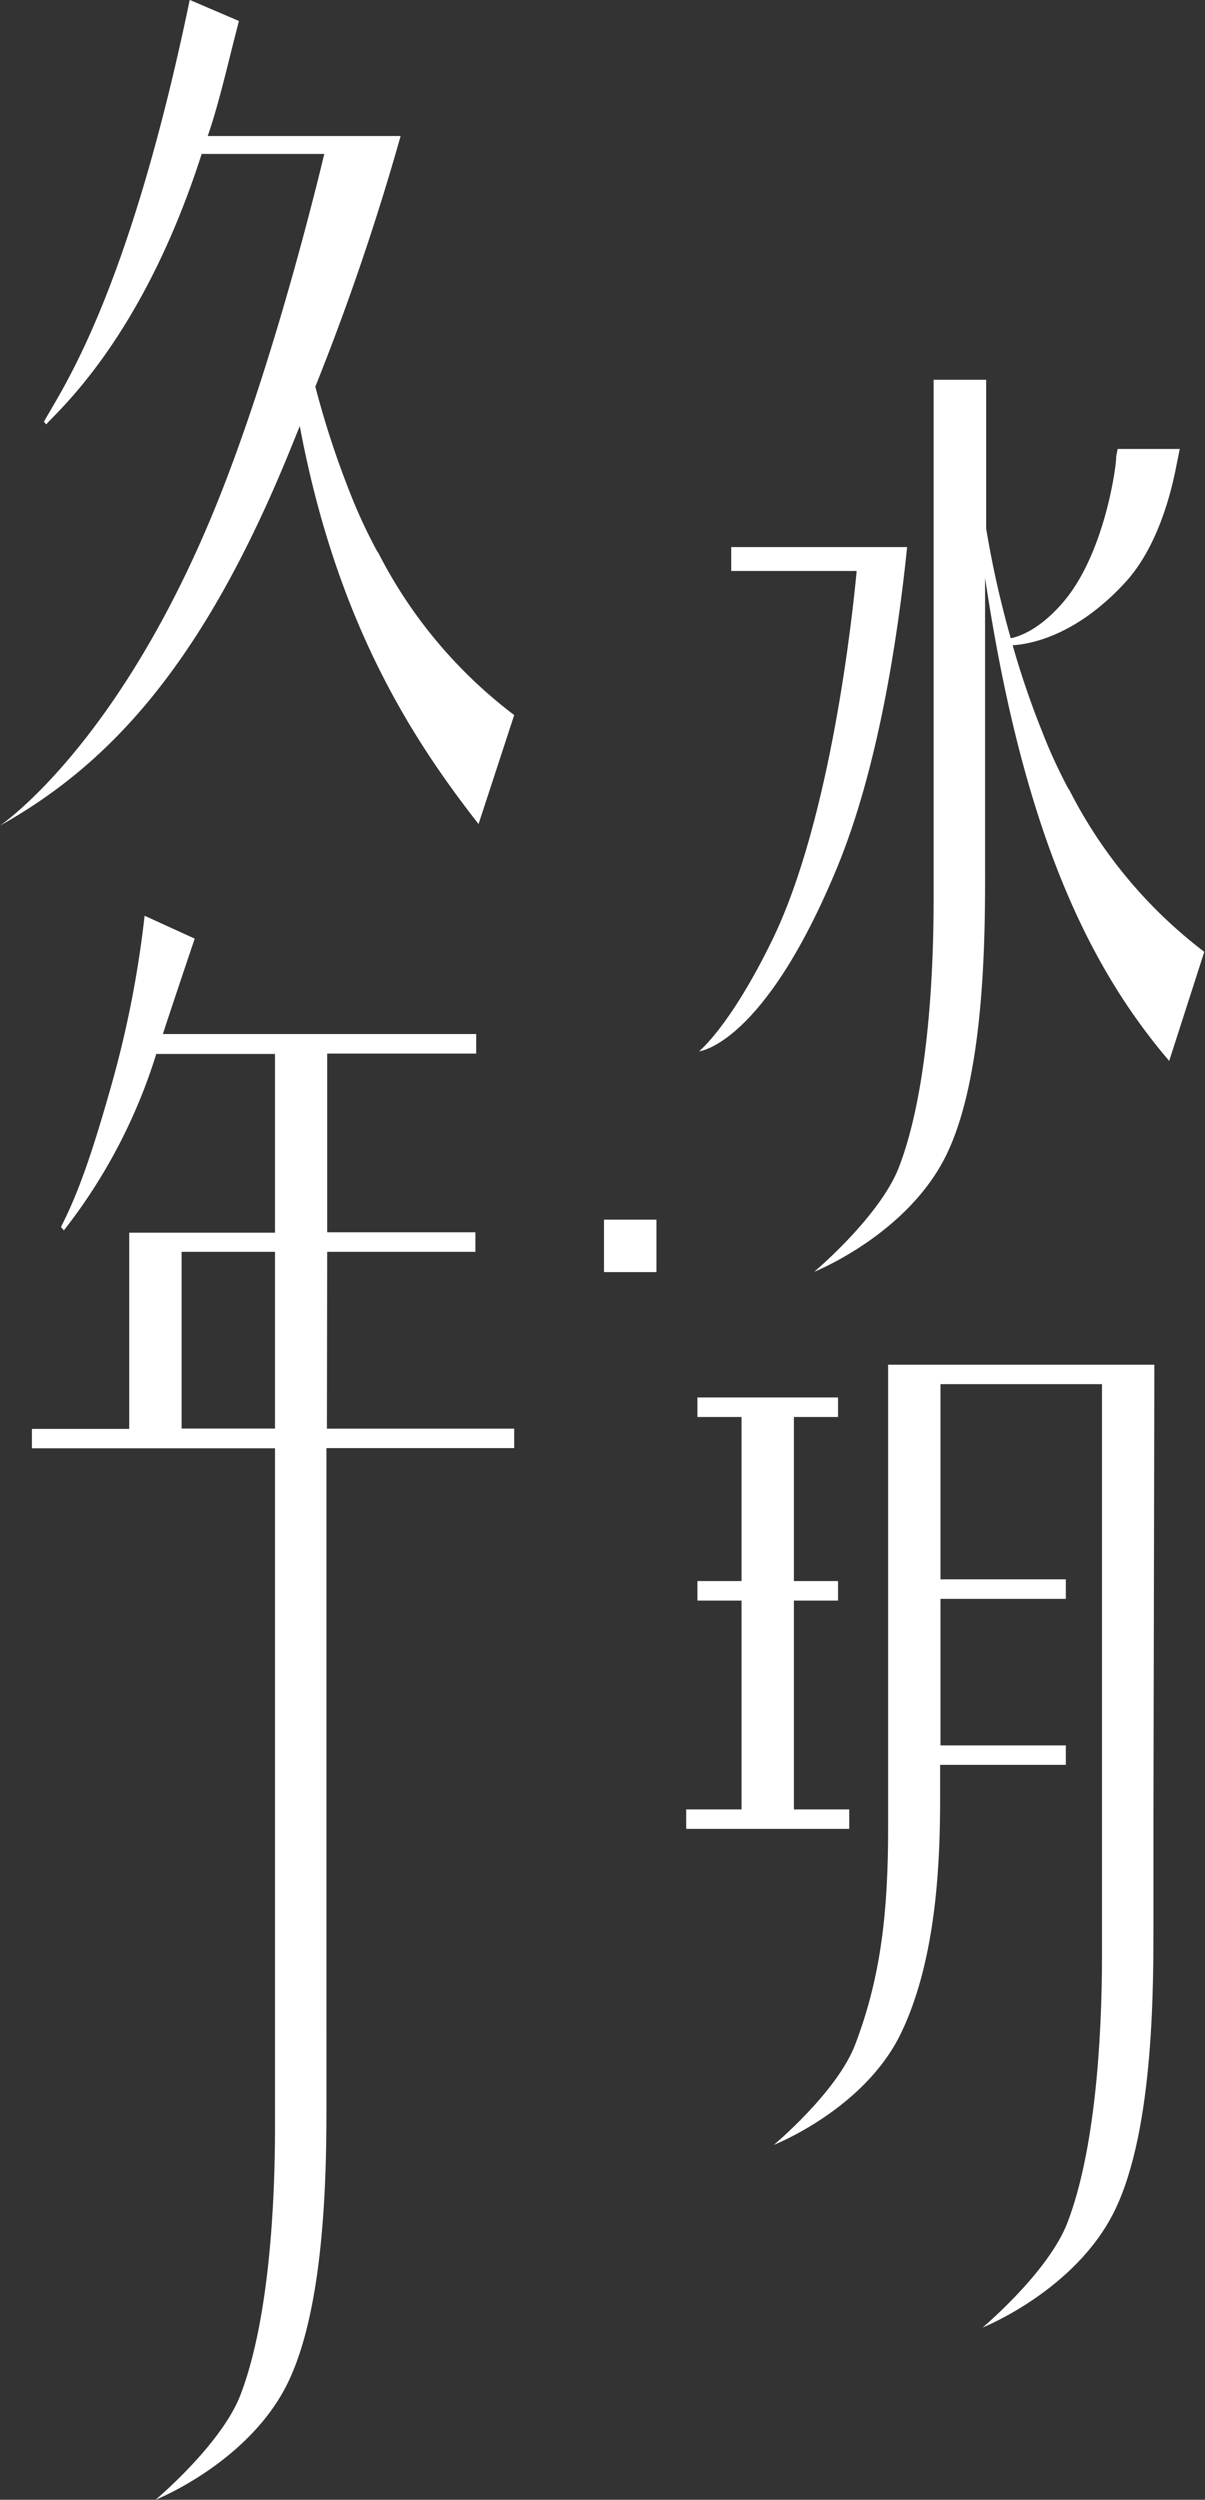 <svg id="圖層_2" data-name="圖層 2" xmlns="http://www.w3.org/2000/svg" viewBox="0 0 133.25 276.39"><rect x="0" y="0" width="133.25" height="276.39" fill="#333333" stroke="none"/><defs><style>.cls-1{fill:#fff;}</style></defs><rect class="cls-1" x="66.79" y="134.85" width="5.8" height="5.8"/><path class="cls-1" d="M511.7,247.81c4.49-10.85,6.7-25.19,7.75-35.45H500V215h13.87c-.39,4.24-2.78,27.41-9.37,40.88-4.66,9.54-8.06,12.23-8.06,12.23S503.58,267.45,511.7,247.81Z" transform="translate(-419.14 -151.87)"/><path class="cls-1" d="M537.33,239.1l0,.07a57.76,57.76,0,0,1-3-6.54h0a95.68,95.68,0,0,1-3.21-9.42c1.79-.1,6.95-.93,12.5-7,2.88-3.16,4.67-8,5.6-12.82l.38-1.88h-6.87l-.16.82a.92.92,0,0,0,0,.19c-.16,2.28-1.62,10.89-5.77,15.82-2.67,3.17-5,3.92-5.89,4.1a110.15,110.15,0,0,1-2.72-12.13l0-16.45h-5.81v48.93l0,0c0,4.28,0,8.35,0,8.48,0,9.61-.81,21.74-3.81,29.59-2.1,5.51-9.4,11.63-9.4,11.63s10.32-4.11,14.62-12.93c4.44-9.11,4.28-25.57,4.28-32.3,0-5,0-9.54,0-11.51l0-20c4.21,28.19,11.52,43.06,20.36,53.42l3.88-12.06A52.16,52.16,0,0,1,537.33,239.1Z" transform="translate(-419.14 -151.87)"/><path class="cls-1" d="M523.14,302.76h-5.79v47.85h0V354c0,9.19-.78,16.42-3.64,23.92-2,5.26-9,11.1-9,11.1s10-3.92,14.06-12.34,4.33-19.61,4.33-26.09h0V347H537v-2.15H523.14v-2.71h0V328.65H537v-2.16H523.14V304.91H541v54.58l0,0V368c0,9.62-.81,21.74-3.81,29.59-2.1,5.51-9.4,11.63-9.4,11.63s10.31-4.11,14.61-12.93c4.45-9.11,4.28-25.57,4.29-32.29V352.49l.1-49.73Z" transform="translate(-419.14 -151.87)"/><polygon class="cls-1" points="93.91 200.06 87.79 200.06 87.79 176.97 92.67 176.97 92.67 174.81 87.79 174.81 87.79 156.67 92.67 156.67 92.67 154.51 77.12 154.51 77.12 156.67 82 156.67 82 174.81 77.12 174.81 77.12 176.97 82 176.97 82 200.06 75.88 200.06 75.88 202.21 93.91 202.21 93.91 200.06"/><path class="cls-1" d="M455.32,290.28h16.39v-2.16H455.32l0-19.76h16.48V266.2H437.15c1.1-3.38,3.52-10.55,3.52-10.55l-5.54-2.53a116.41,116.41,0,0,1-3.58,18.41c-2.1,7.46-3.68,12.13-5.67,16l.32.38a60.76,60.76,0,0,0,10.22-19.51h13.13v19.76H433.43v21.7H422.67V312h26.88v66.56l0,0v8.49c0,9.61-.81,21.74-3.81,29.59-2.1,5.5-9.4,11.62-9.4,11.62s10.32-4.11,14.62-12.92c4.44-9.11,4.28-25.58,4.28-32.3V370.48h0l0-58.5H476v-2.15H455.29Zm-16.1,19.54V290.28h10.33v19.54Z" transform="translate(-419.14 -151.87)"/><path class="cls-1" d="M460.92,212.89l0,.07a57.76,57.76,0,0,1-3.05-6.54h0a100.41,100.41,0,0,1-3.86-11.8,275.34,275.34,0,0,0,9.43-27.71H442.11c1.08-3.1,2-7,2.88-10.49l.57-2.23-5.44-2.33C433.3,184.72,425.9,195,424,198.5l.25.29c1.62-1.81,10.76-9.84,17.19-29.9H455c-1.44,6-6.08,24.34-11.93,38.78-10.82,26.71-23.94,35.49-23.94,35.49,12.26-6.86,22.47-18,32-41.32l1.16-2.86c4,21.31,12.08,34.18,19.77,44L476,230.93A52.25,52.25,0,0,1,460.92,212.89Z" transform="translate(-419.14 -151.87)"/></svg>